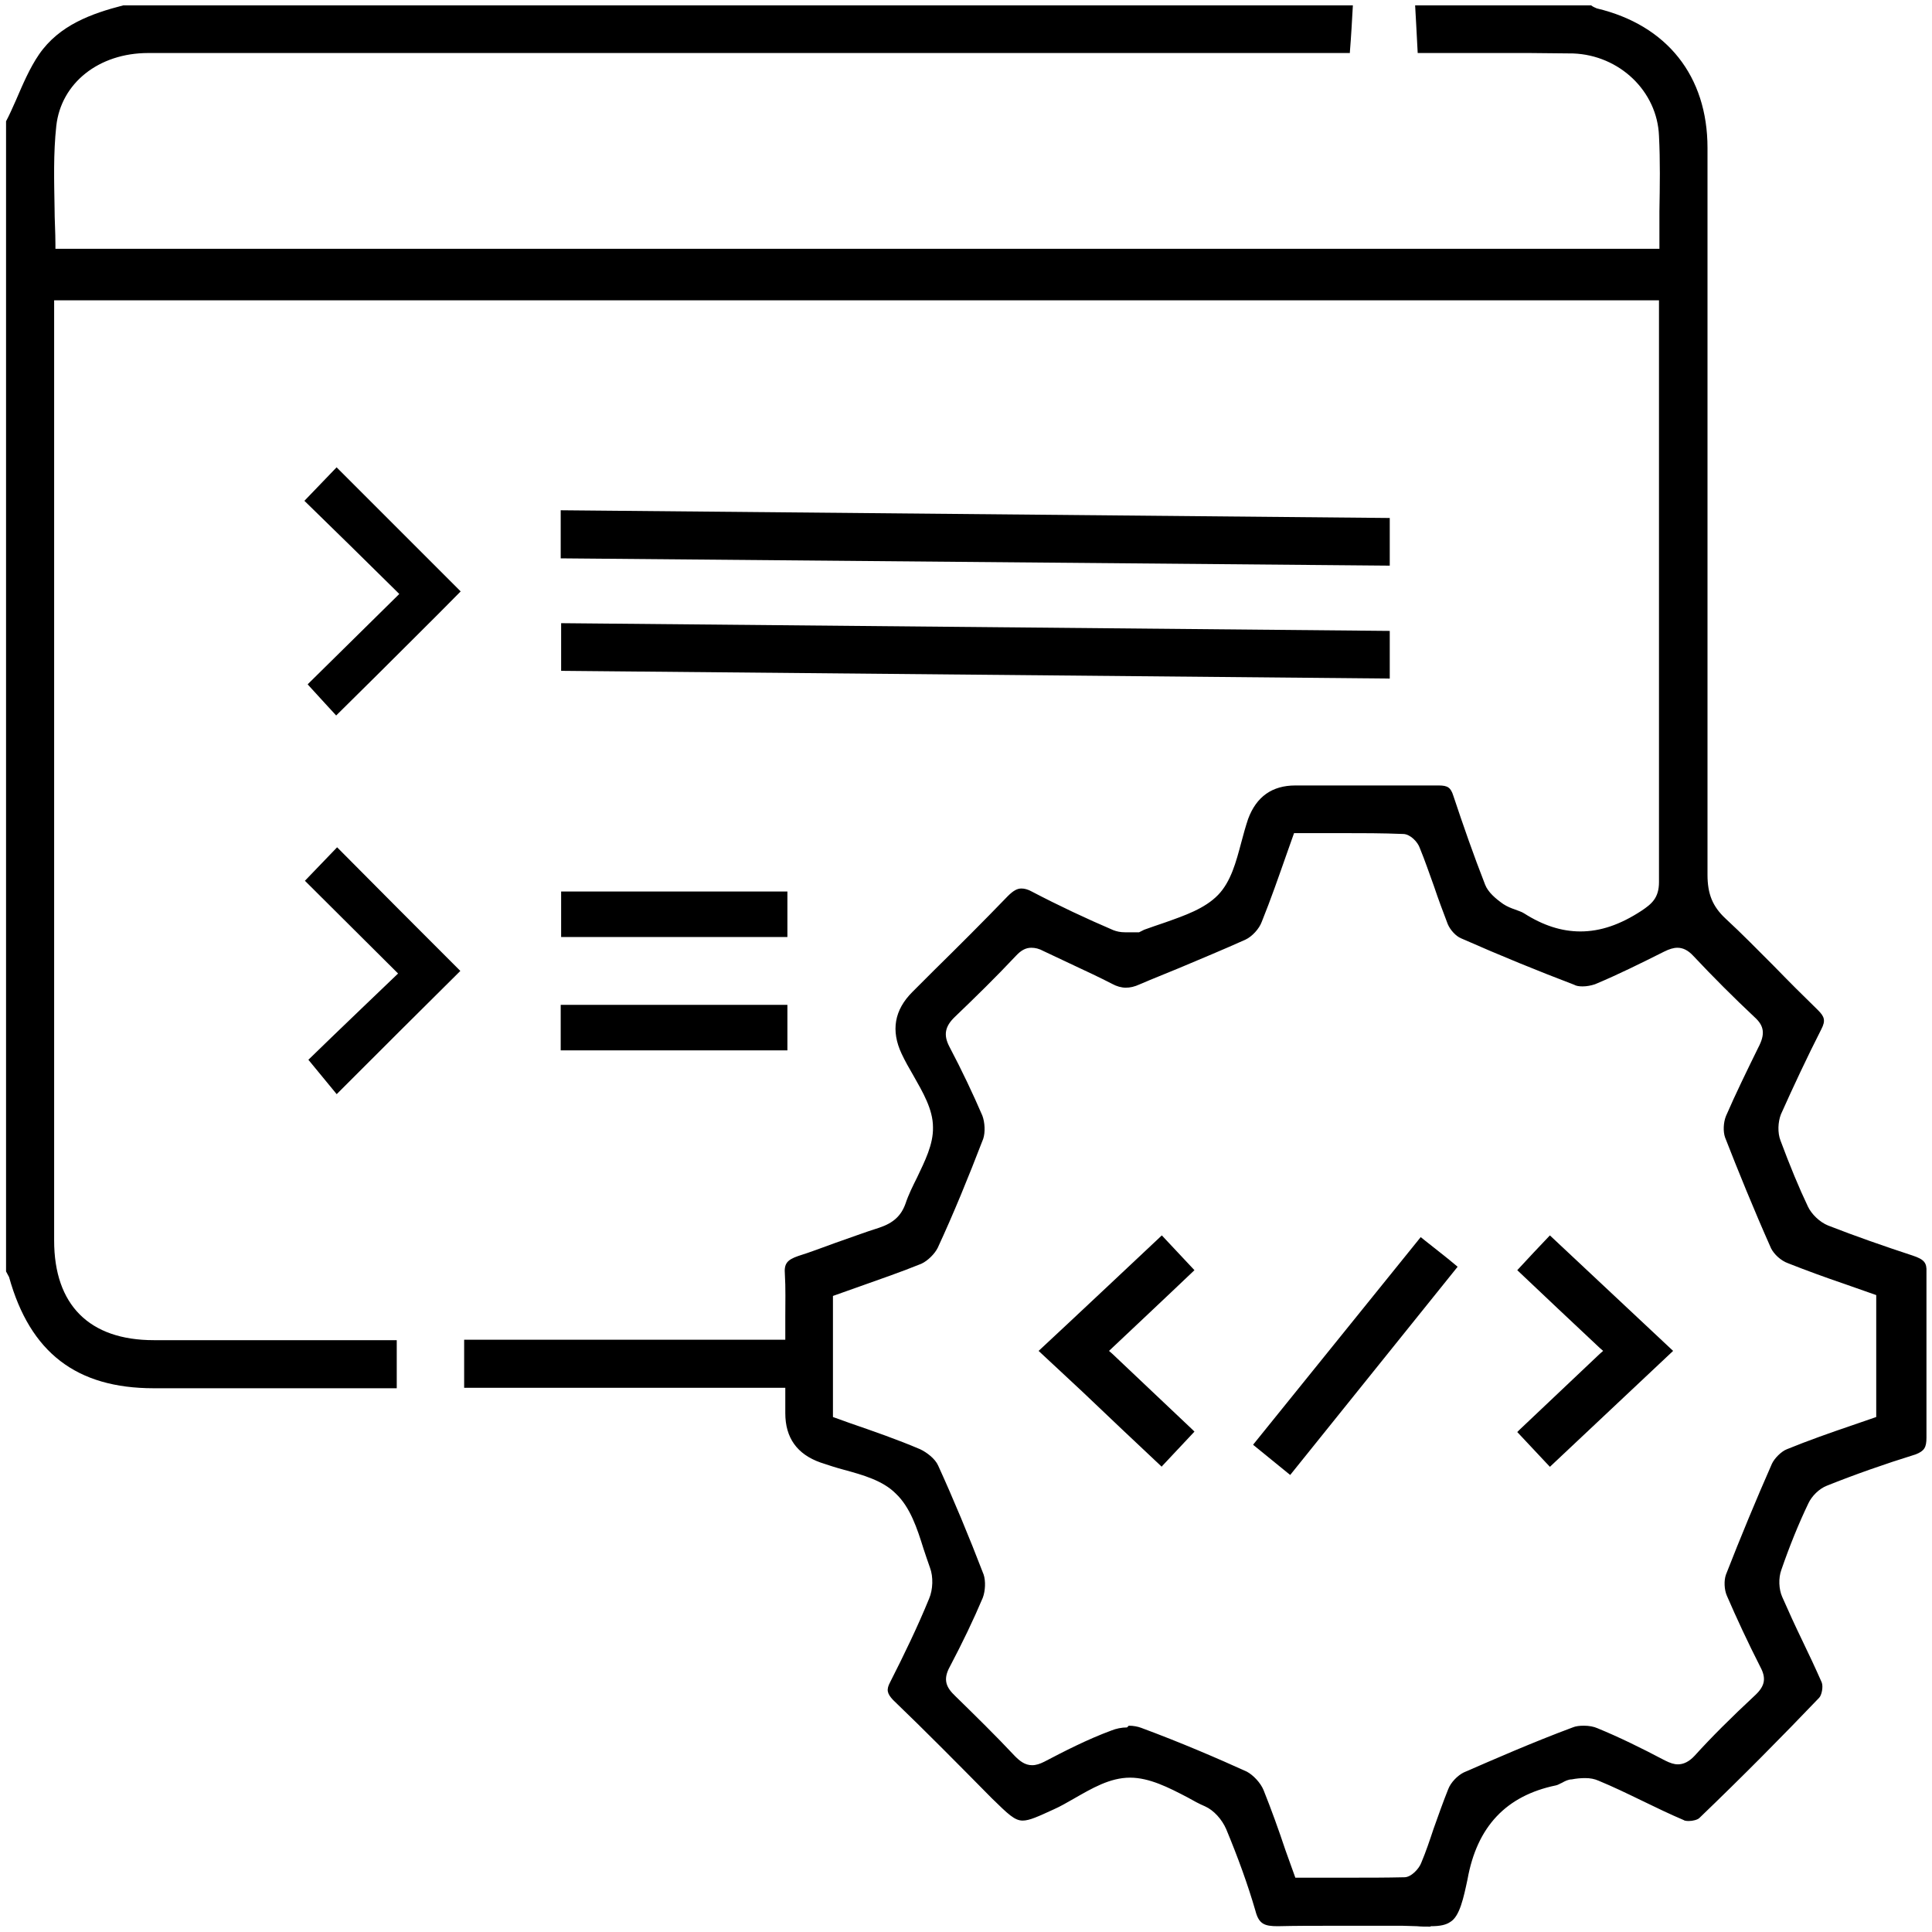<svg width="45" height="45" viewBox="0 0 45 45" fill="none" xmlns="http://www.w3.org/2000/svg">
<g clip-path="url(#clip0_6696_9699)">
<path d="M33.311 44.875C33.211 44.875 33.101 44.875 33.001 44.865C32.891 44.865 32.781 44.855 32.671 44.855H31.011C30.591 44.855 30.181 44.855 29.761 44.865C29.451 44.865 29.321 44.815 29.241 44.505C29.061 43.885 28.831 43.255 28.561 42.605C28.461 42.375 28.271 42.165 28.071 42.075C27.931 42.015 27.801 41.945 27.661 41.865C27.221 41.635 26.771 41.405 26.321 41.405C25.851 41.405 25.431 41.655 25.011 41.895C24.851 41.985 24.701 42.075 24.541 42.145C24.191 42.305 23.981 42.405 23.821 42.405C23.631 42.405 23.481 42.255 23.101 41.885C22.321 41.095 21.571 40.335 20.801 39.595C20.661 39.445 20.641 39.355 20.731 39.185C21.061 38.535 21.371 37.895 21.641 37.235C21.731 37.025 21.741 36.725 21.661 36.515C21.611 36.375 21.561 36.225 21.511 36.075C21.361 35.595 21.201 35.105 20.861 34.785C20.561 34.485 20.101 34.355 19.661 34.235C19.471 34.185 19.291 34.125 19.111 34.065C18.564 33.872 18.291 33.488 18.291 32.915V32.325H10.811V31.205H18.291V30.675C18.291 30.335 18.301 30.005 18.281 29.675C18.261 29.435 18.331 29.345 18.591 29.255C18.881 29.165 19.161 29.055 19.441 28.955C19.791 28.835 20.131 28.705 20.481 28.595C20.811 28.485 20.991 28.315 21.091 28.035C21.161 27.825 21.261 27.625 21.361 27.425C21.541 27.045 21.741 26.655 21.731 26.255C21.731 25.835 21.491 25.435 21.271 25.045C21.171 24.875 21.081 24.715 21.001 24.545C20.747 24.005 20.831 23.525 21.251 23.105L21.751 22.605C22.331 22.035 22.911 21.455 23.471 20.875C23.601 20.745 23.691 20.695 23.791 20.695C23.861 20.695 23.941 20.715 24.031 20.765C24.661 21.095 25.301 21.395 25.931 21.665C26.011 21.695 26.091 21.715 26.211 21.715H26.531L26.651 21.655C26.791 21.605 26.961 21.545 27.141 21.485C27.591 21.325 28.061 21.165 28.371 20.845C28.671 20.535 28.791 20.075 28.911 19.625C28.961 19.435 29.011 19.255 29.071 19.075C29.264 18.555 29.631 18.295 30.171 18.295H31.841C32.401 18.295 32.951 18.295 33.511 18.295C33.721 18.295 33.791 18.345 33.851 18.535C34.081 19.225 34.321 19.915 34.591 20.605C34.661 20.785 34.841 20.935 35.011 21.055C35.101 21.115 35.201 21.155 35.291 21.185C35.361 21.215 35.441 21.235 35.501 21.275C35.941 21.555 36.371 21.695 36.811 21.695C37.281 21.695 37.741 21.535 38.231 21.215C38.471 21.055 38.641 20.915 38.641 20.545C38.641 16.305 38.641 12.065 38.641 7.825V6.995H1.261V28.895C1.261 30.395 2.081 31.215 3.581 31.215H9.241V32.335H3.581C1.781 32.335 0.701 31.505 0.211 29.745L0.141 29.615V2.825C0.211 2.695 0.291 2.515 0.371 2.335C0.531 1.965 0.691 1.585 0.911 1.265C1.381 0.585 2.131 0.315 2.871 0.125H31.511C31.491 0.485 31.471 0.845 31.441 1.215V1.235H3.451C2.301 1.235 1.421 1.935 1.311 2.935C1.241 3.575 1.261 4.225 1.271 4.845C1.271 5.125 1.291 5.405 1.291 5.695V5.795H38.651V4.925C38.661 4.335 38.671 3.745 38.641 3.165C38.601 2.125 37.721 1.285 36.641 1.245C36.301 1.245 35.971 1.235 35.631 1.235H33.021C33.011 1.005 32.961 0.125 32.961 0.125H37.061C37.111 0.165 37.151 0.175 37.191 0.195C38.831 0.585 39.771 1.775 39.771 3.445C39.771 9.085 39.771 14.725 39.771 20.375C39.771 20.825 39.891 21.115 40.191 21.395C40.581 21.755 40.951 22.135 41.331 22.515C41.661 22.855 42.001 23.195 42.341 23.525C42.491 23.675 42.531 23.765 42.421 23.975C42.091 24.625 41.781 25.285 41.481 25.955C41.411 26.135 41.401 26.385 41.471 26.565C41.691 27.155 41.901 27.665 42.111 28.105C42.191 28.275 42.381 28.465 42.581 28.545C43.221 28.795 43.881 29.025 44.551 29.245C44.821 29.335 44.881 29.415 44.871 29.625C44.871 30.915 44.871 32.205 44.871 33.485C44.871 33.715 44.821 33.795 44.621 33.875C43.881 34.105 43.201 34.345 42.551 34.605C42.371 34.675 42.201 34.845 42.121 35.015C41.891 35.495 41.681 36.015 41.491 36.565C41.421 36.755 41.431 37.015 41.511 37.195C41.661 37.535 41.811 37.865 41.971 38.195C42.131 38.525 42.281 38.845 42.431 39.185C42.471 39.285 42.431 39.485 42.371 39.545C41.491 40.465 40.581 41.385 39.581 42.345C39.541 42.385 39.431 42.415 39.331 42.415C39.331 42.415 39.241 42.415 39.221 42.395C38.891 42.255 38.561 42.095 38.231 41.935C37.901 41.775 37.571 41.615 37.231 41.475C37.141 41.435 37.041 41.415 36.921 41.415C36.821 41.415 36.711 41.425 36.611 41.445C36.531 41.445 36.451 41.485 36.381 41.525C36.331 41.545 36.291 41.575 36.241 41.585C35.081 41.825 34.401 42.545 34.181 43.775C34.091 44.195 34.001 44.635 33.781 44.765C33.681 44.835 33.541 44.865 33.331 44.865L33.311 44.875ZM26.291 40.195C26.401 40.195 26.501 40.215 26.581 40.245C27.501 40.585 28.381 40.965 29.041 41.265C29.191 41.345 29.361 41.525 29.431 41.695C29.611 42.145 29.781 42.615 29.941 43.095L30.171 43.735H31.451C31.871 43.735 32.291 43.735 32.711 43.725C32.871 43.725 33.051 43.525 33.101 43.395C33.211 43.135 33.301 42.865 33.391 42.595C33.501 42.285 33.611 41.975 33.731 41.675C33.791 41.515 33.951 41.355 34.091 41.285C34.781 40.985 35.691 40.585 36.631 40.235C36.701 40.205 36.791 40.195 36.891 40.195C37.011 40.195 37.121 40.215 37.211 40.255C37.721 40.465 38.211 40.705 38.781 41.005C38.901 41.065 38.991 41.095 39.081 41.095C39.211 41.095 39.341 41.035 39.471 40.895C39.861 40.465 40.311 40.015 40.891 39.475C41.111 39.265 41.141 39.085 41.001 38.825C40.701 38.235 40.451 37.695 40.221 37.165C40.161 37.025 40.151 36.815 40.201 36.675C40.541 35.805 40.901 34.935 41.271 34.095C41.331 33.965 41.491 33.805 41.621 33.755C42.111 33.555 42.621 33.375 43.121 33.205L43.701 33.005V30.165L42.961 29.905C42.521 29.755 42.081 29.595 41.651 29.425C41.481 29.365 41.321 29.215 41.251 29.075C40.851 28.175 40.481 27.265 40.181 26.495C40.131 26.355 40.141 26.145 40.201 25.995C40.431 25.465 40.691 24.935 40.951 24.405C41.121 24.085 41.091 23.895 40.871 23.695C40.381 23.235 39.901 22.755 39.441 22.265C39.321 22.135 39.201 22.075 39.071 22.075C38.981 22.075 38.881 22.105 38.761 22.165C38.221 22.435 37.701 22.695 37.151 22.925C37.061 22.955 36.961 22.975 36.861 22.975C36.781 22.975 36.711 22.965 36.661 22.935C35.821 22.615 34.961 22.265 34.031 21.855C33.911 21.805 33.781 21.665 33.721 21.525C33.611 21.235 33.501 20.945 33.401 20.645C33.291 20.345 33.191 20.045 33.071 19.755C33.021 19.605 32.841 19.425 32.681 19.425C32.201 19.405 31.721 19.405 31.241 19.405H30.141L29.971 19.885C29.781 20.425 29.601 20.945 29.391 21.465C29.331 21.635 29.161 21.815 29.011 21.885C28.501 22.115 27.991 22.325 27.471 22.545C27.161 22.675 26.851 22.795 26.551 22.925C26.421 22.985 26.321 23.005 26.221 23.005C26.121 23.005 26.011 22.975 25.901 22.915C25.611 22.765 25.311 22.625 25.011 22.485C24.781 22.375 24.541 22.265 24.311 22.155C24.201 22.095 24.111 22.075 24.021 22.075C23.891 22.075 23.781 22.135 23.661 22.265C23.201 22.755 22.721 23.225 22.241 23.685C22.011 23.905 21.971 24.105 22.111 24.375C22.411 24.945 22.661 25.475 22.881 25.985C22.941 26.145 22.951 26.375 22.901 26.525C22.551 27.435 22.211 28.265 21.841 29.065C21.771 29.205 21.611 29.365 21.461 29.435C20.991 29.625 20.501 29.795 20.021 29.965L19.401 30.185V33.005L19.791 33.145C20.341 33.335 20.891 33.525 21.431 33.755C21.581 33.825 21.781 33.975 21.851 34.135C22.211 34.925 22.561 35.765 22.911 36.675C22.961 36.825 22.951 37.055 22.891 37.215C22.671 37.735 22.421 38.255 22.121 38.825C21.951 39.135 22.051 39.315 22.251 39.505C22.721 39.965 23.191 40.425 23.641 40.905C23.751 41.015 23.871 41.115 24.041 41.115C24.131 41.115 24.221 41.085 24.321 41.035C24.781 40.795 25.321 40.515 25.891 40.305C25.991 40.265 26.121 40.235 26.251 40.235L26.291 40.195Z" fill="black"/>
<path d="M13.06 13.005V11.885L32.37 12.065V13.175L13.06 13.005Z" fill="black"/>
<path d="M13.07 15.625V14.515L32.37 14.695V15.805L13.07 15.625Z" fill="black"/>
<path d="M7.17 15.935L9.3 13.835L9.23 13.765C8.47 13.015 7.78 12.335 7.09 11.665L7.84 10.885L10.73 13.775C10.09 14.425 9.44 15.065 8.79 15.715L7.83 16.665C7.83 16.665 7.36 16.155 7.17 15.945V15.935Z" fill="black"/>
<path d="M7.182 24.685C7.692 24.185 9.272 22.675 9.272 22.675L7.102 20.515L7.852 19.735C8.822 20.715 9.782 21.675 10.722 22.615C9.792 23.535 8.832 24.495 7.842 25.485L7.192 24.695L7.182 24.685Z" fill="black"/>
<path d="M18.34 20.765H13.07V21.825H18.34V20.765Z" fill="black"/>
<path d="M18.34 23.405H13.06V24.465H18.34V23.405Z" fill="black"/>
<path d="M35.34 33.355L35.4 33.295C36.02 32.705 36.63 32.135 37.26 31.535L37.34 31.465L37.26 31.395C36.58 30.755 35.97 30.185 35.34 29.585C35.6 29.305 35.84 29.045 36.1 28.775L38.97 31.465L36.1 34.165L35.34 33.355Z" fill="black"/>
<path d="M27.061 34.165C26.441 33.585 25.831 33.005 25.211 32.415L24.191 31.465C24.691 31.005 27.061 28.775 27.061 28.775L27.821 29.585C27.351 30.035 25.831 31.465 25.831 31.465L25.911 31.535C26.541 32.135 27.151 32.705 27.771 33.295L27.821 33.345L27.061 34.155V34.165Z" fill="black"/>
<path d="M29.191 33.645L33.091 28.815L33.191 28.895C33.441 29.095 33.691 29.285 33.951 29.505L30.051 34.355L29.191 33.655V33.645Z" fill="black"/>
</g>
<defs>
<clipPath id="clip0_6696_9699">
<rect width="44.72" height="44.75" fill="white" transform="translate(0.141 0.125)"/>
</clipPath>
</defs>
</svg>
